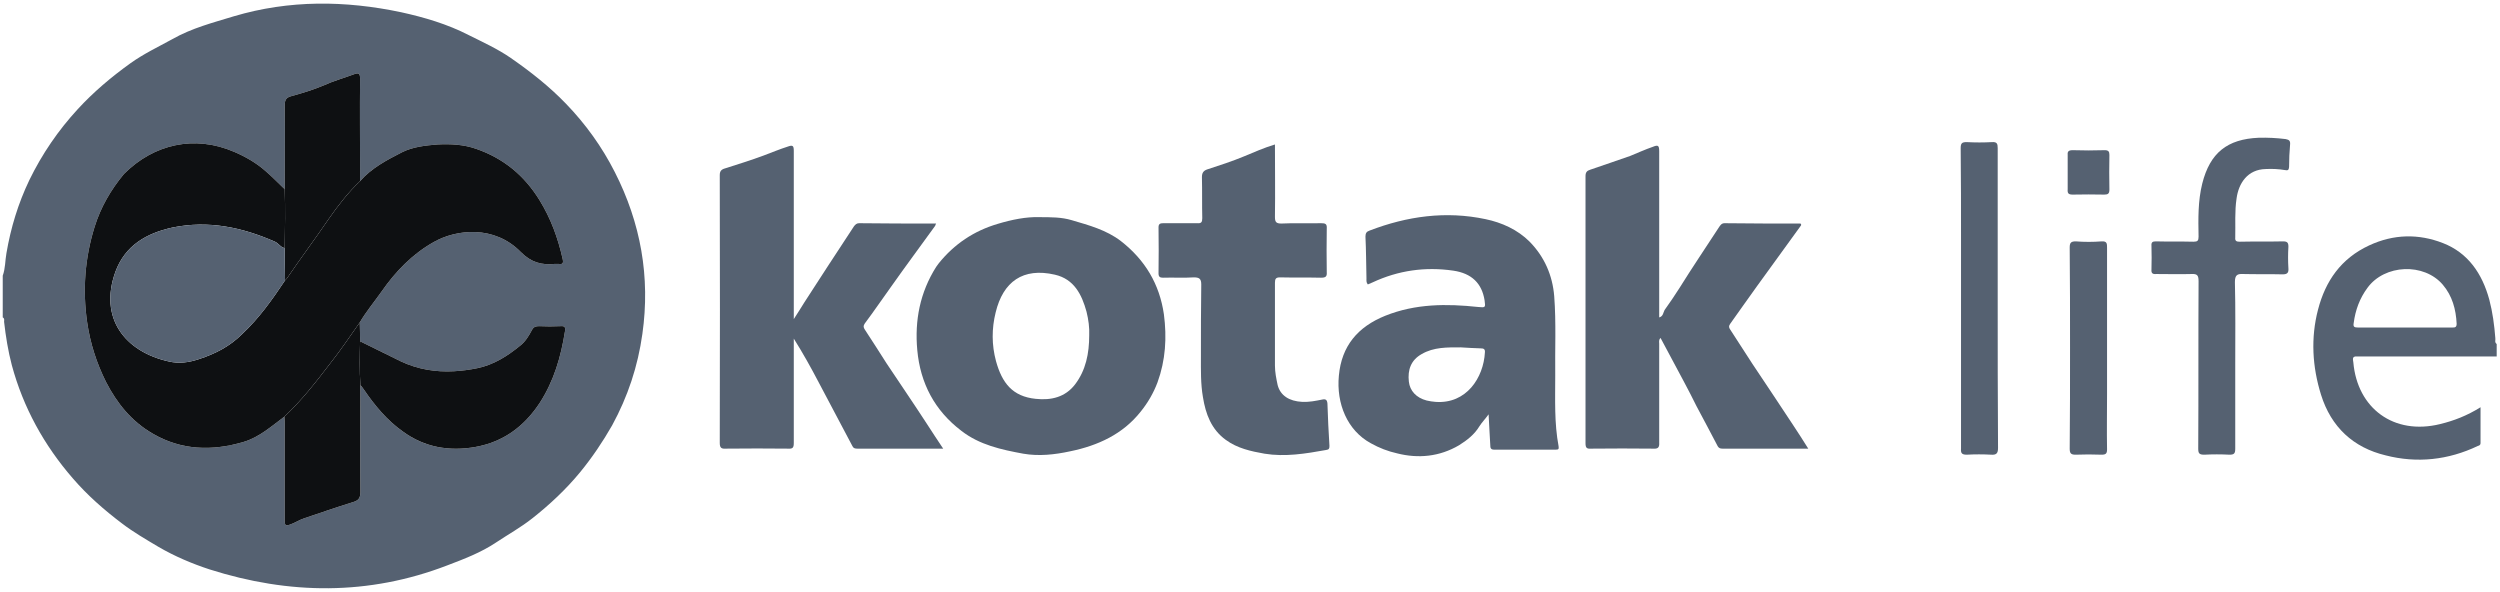 <svg xmlns="http://www.w3.org/2000/svg" fill="none" viewBox="0 0 743 176" height="176" width="743">
<g clip-path="url(#clip0_1467_3065)">
<path fill="#556171" d="M0.814 81.935C1.614 79.735 1.514 77.435 1.914 75.235C3.214 67.635 5.414 60.435 8.714 53.535C12.514 45.735 17.314 38.735 23.114 32.435C27.814 27.335 33.014 22.935 38.715 18.835C42.614 16.035 47.014 13.935 51.215 11.635C57.014 8.335 63.315 6.735 69.514 4.835C86.014 -0.065 102.615 0.135 119.215 3.635C126.015 5.135 132.915 7.135 139.315 10.435C143.515 12.535 147.915 14.535 151.815 17.235C157.715 21.335 163.315 25.735 168.215 30.835C174.015 36.835 178.915 43.636 182.715 51.136C190.415 66.236 193.315 82.335 190.915 99.235C189.581 108.836 186.581 117.902 181.915 126.436C179.115 131.336 176.015 135.936 172.415 140.336C168.215 145.436 163.415 149.936 158.215 154.036C154.815 156.736 151.015 158.836 147.415 161.236C142.915 164.236 137.915 166.136 132.915 168.036C109.515 177.036 85.915 176.736 62.315 169.236C57.114 167.536 51.914 165.336 47.114 162.536C43.414 160.336 39.614 158.136 36.215 155.536C30.915 151.536 25.915 147.136 21.614 142.136C13.114 132.336 6.914 121.136 3.514 108.536C2.414 104.336 1.714 100.035 1.214 95.635C1.214 95.236 1.414 94.635 0.814 94.335C0.814 90.202 0.814 86.069 0.814 81.935ZM107.115 114.436C107.415 114.836 107.815 115.236 108.115 115.736C111.315 120.436 115.015 124.936 119.715 128.236C126.115 132.936 133.515 134.236 141.315 132.836C149.615 131.336 155.815 126.736 160.415 119.736C164.615 113.236 166.715 106.036 167.915 98.435C168.115 97.235 167.815 96.835 166.615 96.935C164.415 97.035 162.315 97.035 160.215 96.935C159.215 96.935 158.615 97.135 158.115 98.035C157.215 99.735 156.215 101.436 154.715 102.636C150.815 105.836 146.715 108.436 141.815 109.436C139.548 109.902 137.248 110.202 134.915 110.336C129.415 110.636 124.115 109.736 119.215 107.436C115.115 105.436 111.115 103.436 107.015 101.436C107.015 99.569 106.981 97.702 106.915 95.835C108.815 92.635 111.215 89.736 113.415 86.635C117.515 80.736 122.515 75.535 128.915 71.935C135.615 68.135 146.915 66.835 154.815 74.935C157.915 78.035 161.015 78.835 164.915 78.435C165.248 78.435 165.615 78.435 166.015 78.435C167.215 78.635 167.515 78.235 167.215 76.935C165.815 70.735 163.715 64.935 160.315 59.435C155.815 52.135 149.615 47.035 141.515 44.235C137.815 42.935 133.915 42.735 130.015 42.935C126.415 43.235 122.715 43.635 119.515 45.235C115.015 47.535 110.415 49.935 107.015 53.835C107.015 53.035 107.015 52.202 107.015 51.335C107.015 42.035 106.915 32.735 107.015 23.435C107.015 21.735 106.615 21.535 105.015 22.135C102.115 23.235 99.115 24.035 96.314 25.335C93.215 26.635 90.014 27.635 86.715 28.535C85.115 28.935 84.615 29.635 84.615 31.335C84.715 39.635 84.615 47.935 84.615 56.235C82.715 54.435 80.915 52.535 78.915 50.835C76.215 48.435 72.915 46.535 69.615 45.136C57.815 40.035 45.715 42.836 36.914 51.636C36.848 51.636 36.815 51.669 36.815 51.735C32.914 56.435 29.915 61.635 28.114 67.435C25.215 76.735 24.515 86.235 25.915 95.835C26.814 102.036 28.715 107.936 31.515 113.536C34.815 119.936 39.114 125.236 45.315 128.836C53.815 133.836 63.014 134.136 72.415 131.336C77.115 129.936 80.715 126.636 84.514 123.836C84.581 124.569 84.615 125.336 84.615 126.136C84.615 135.636 84.615 145.236 84.615 154.736C84.615 156.136 84.915 156.336 86.115 155.936C87.615 155.436 88.915 154.536 90.415 154.036C95.215 152.436 100.014 150.736 104.915 149.236C106.615 148.736 107.115 147.936 107.115 146.236C107.015 135.636 107.115 125.036 107.115 114.436Z" clip-rule="evenodd" fill-rule="evenodd"></path>
<path fill="#556171" d="M742.015 105.935C728.215 105.935 714.315 105.935 700.515 105.935C698.915 105.835 699.315 106.835 699.415 107.735C700.615 121.335 711.415 129.435 725.215 126.035C729.315 125.035 733.215 123.535 737.215 121.035C737.215 124.835 737.215 128.235 737.215 131.735C737.215 132.235 736.815 132.435 736.415 132.535C727.615 136.735 718.315 137.735 709.015 135.335C699.415 133.035 692.815 126.935 689.815 117.335C687.215 109.035 686.715 100.435 688.915 92.035C691.115 83.535 695.715 76.835 704.115 72.935C711.415 69.535 718.815 69.435 726.015 72.235C733.515 75.135 737.715 81.335 739.815 89.035C740.815 92.835 741.315 96.635 741.615 100.535C741.715 101.035 741.315 101.735 742.015 102.235C742.015 103.501 742.015 104.735 742.015 105.935ZM714.815 97.335C719.415 97.335 724.048 97.335 728.715 97.335C729.415 97.335 730.115 97.435 730.115 96.235C729.915 91.935 728.815 87.935 726.015 84.635C720.415 78.035 708.715 78.535 703.615 85.535C701.315 88.635 700.015 92.135 699.515 96.035C699.315 97.135 699.715 97.335 700.715 97.335C705.415 97.335 710.115 97.335 714.815 97.335Z" clip-rule="evenodd" fill-rule="evenodd"></path>
<path fill="#556171" d="M280.314 133.336C271.514 133.336 263.114 133.336 254.814 133.336C254.114 133.336 253.614 133.236 253.314 132.536C249.98 126.269 246.647 119.969 243.314 113.636C241.014 109.236 238.614 104.936 235.914 100.636C235.914 101.169 235.914 101.736 235.914 102.336C235.914 112.136 235.914 121.836 235.914 131.636C235.914 133.036 235.614 133.436 234.214 133.336C228.08 133.269 221.947 133.269 215.814 133.336C214.414 133.436 213.914 133.136 213.914 131.636C213.98 105.102 213.98 78.569 213.914 52.036C213.914 50.836 214.414 50.336 215.514 50.036C219.314 48.836 223.114 47.636 226.914 46.236C229.314 45.336 231.714 44.336 234.214 43.536C235.614 43.036 235.914 43.336 235.914 44.836C235.914 60.636 235.914 76.436 235.914 92.236C235.914 92.936 235.914 93.636 235.914 94.836C237.114 92.936 238.114 91.436 239.014 89.936C241.414 86.336 243.614 82.736 246.014 79.136C248.614 75.136 251.214 71.236 253.814 67.236C254.214 66.736 254.614 66.336 255.314 66.336C262.914 66.436 270.514 66.436 278.214 66.436C278.014 66.736 278.014 67.036 277.914 67.136C273.514 73.236 269.114 79.136 264.814 85.236C262.214 88.836 259.714 92.536 257.014 96.136C256.514 96.836 256.614 97.336 257.014 97.936C259.214 101.236 261.314 104.636 263.514 108.036C267.514 114.036 271.614 120.036 275.514 126.036C277.014 128.436 278.614 130.736 280.314 133.336Z"></path>
<path fill="#556171" d="M537.415 133.337C528.715 133.337 520.315 133.337 511.915 133.337C511.215 133.337 510.815 133.137 510.515 132.637C508.415 128.637 506.315 124.637 504.215 120.737C503.015 118.337 501.815 115.937 500.515 113.537C498.215 109.237 495.915 104.937 493.515 100.437C492.915 101.037 493.115 101.637 493.115 102.137C493.115 111.937 493.115 121.737 493.115 131.537C493.215 133.037 492.715 133.437 491.315 133.337C485.181 133.27 479.048 133.27 472.915 133.337C471.615 133.437 471.215 133.137 471.215 131.737C471.215 105.27 471.215 78.803 471.215 52.337C471.215 51.237 471.615 50.737 472.615 50.437C476.615 49.037 480.615 47.737 484.515 46.337C486.715 45.437 488.915 44.437 491.215 43.637C492.715 43.037 493.115 43.137 493.115 44.937C493.115 60.737 493.115 76.437 493.115 92.237C493.115 92.937 493.115 93.637 493.115 94.337C494.315 94.037 494.315 92.837 494.715 92.137C496.248 90.003 497.715 87.837 499.115 85.637C502.915 79.537 506.915 73.637 510.815 67.637C511.215 67.037 511.615 66.337 512.515 66.337C520.115 66.437 527.715 66.437 535.115 66.437C535.515 66.837 535.215 67.037 535.015 67.337C530.715 73.237 526.415 79.237 522.115 85.137C519.415 88.837 516.815 92.637 514.215 96.237C513.715 96.937 513.815 97.337 514.215 97.937C516.415 101.337 518.615 104.737 520.815 108.137C524.815 114.137 528.915 120.237 532.915 126.337C534.415 128.537 535.815 130.837 537.415 133.337Z"></path>
<path fill="#556171" d="M308.614 64.536C312.414 64.536 315.514 64.536 318.514 65.436C323.614 66.936 328.814 68.336 333.114 71.636C340.314 77.236 344.614 84.436 345.914 93.436C346.814 100.336 346.414 107.036 344.014 113.636C342.814 116.836 341.114 119.736 339.014 122.336C333.714 129.036 326.314 132.436 318.014 134.136C313.414 135.136 308.714 135.636 304.114 134.836C297.614 133.636 291.114 132.236 285.714 128.036C277.814 122.036 273.514 113.936 272.614 104.036C271.814 95.236 273.414 86.936 278.214 79.336C278.48 78.936 278.747 78.569 279.014 78.236C283.614 72.536 289.414 68.636 296.514 66.536C300.814 65.236 305.014 64.436 308.614 64.536ZM323.714 99.636C323.814 97.436 323.514 95.036 322.914 92.636C321.514 87.536 319.214 82.936 313.514 81.636C304.014 79.436 298.114 83.736 295.914 92.836C294.714 97.636 294.714 102.536 296.014 107.336C297.814 113.836 300.914 117.836 307.814 118.536C312.414 119.036 316.614 118.036 319.514 114.236C322.714 110.036 323.714 105.036 323.714 99.636Z" clip-rule="evenodd" fill-rule="evenodd"></path>
<path fill="#556171" d="M406.514 84.536C406.014 83.936 406.114 83.336 406.114 82.736C406.014 78.536 406.014 74.436 405.814 70.336C405.814 69.336 406.114 68.836 407.014 68.536C418.214 64.236 429.714 62.636 441.514 65.136C446.314 66.136 451.014 68.236 454.614 71.836C459.014 76.336 461.414 81.836 461.914 88.036C462.514 95.936 462.114 103.836 462.214 111.736C462.214 118.736 461.914 125.736 463.214 132.636C463.314 133.436 463.214 133.636 462.414 133.636C456.28 133.636 450.147 133.636 444.014 133.636C443.014 133.636 442.914 133.036 442.914 132.336C442.714 129.436 442.614 126.436 442.414 123.136C441.414 124.536 440.414 125.536 439.714 126.636C438.214 129.136 436.014 130.836 433.614 132.336C427.814 135.736 421.514 136.336 415.214 134.736C412.514 134.136 409.914 133.136 407.414 131.736C400.414 127.936 397.114 119.936 397.914 111.636C398.714 102.836 403.514 97.136 411.714 93.836C420.714 90.236 429.914 90.236 439.314 91.236C441.514 91.436 441.514 91.436 441.214 89.236C440.414 84.236 437.414 81.236 431.914 80.436C423.614 79.236 415.614 80.336 407.914 83.936C407.447 84.136 406.98 84.336 406.514 84.536ZM434.114 103.236C430.114 103.236 426.114 103.136 422.514 105.236C419.314 107.036 418.314 109.936 418.714 113.436C419.014 116.136 420.914 118.236 424.014 119.036C424.88 119.236 425.747 119.369 426.614 119.436C435.814 120.136 440.914 112.236 441.314 104.736C441.414 103.736 440.914 103.536 440.114 103.536C438.114 103.469 436.114 103.369 434.114 103.236Z" clip-rule="evenodd" fill-rule="evenodd"></path>
<path fill="#556171" d="M378.914 42.935C378.914 50.236 379.014 57.336 378.914 64.436C378.914 65.936 379.214 66.436 380.814 66.436C384.714 66.236 388.714 66.436 392.614 66.335C393.914 66.335 394.414 66.535 394.314 67.936C394.247 72.269 394.247 76.602 394.314 80.936C394.414 82.236 393.914 82.535 392.614 82.535C388.614 82.436 384.514 82.535 380.414 82.436C379.214 82.436 378.914 82.835 378.914 84.035C378.914 92.236 378.914 100.436 378.914 108.636C378.914 110.636 379.314 112.536 379.714 114.436C380.514 117.536 383.114 119.236 387.014 119.436C389.114 119.536 391.014 119.136 393.014 118.736C394.014 118.536 394.414 118.836 394.514 119.936C394.647 124.136 394.847 128.336 395.114 132.536C395.114 133.236 395.014 133.636 394.114 133.736C388.014 134.836 381.914 135.836 375.814 134.836C371.814 134.136 367.714 133.236 364.314 130.736C360.014 127.636 358.314 123.036 357.514 118.036C356.814 114.036 356.914 109.936 356.914 105.936C356.914 98.736 356.914 91.635 357.014 84.535C357.014 82.835 356.414 82.436 354.814 82.436C351.814 82.635 348.714 82.436 345.614 82.535C344.714 82.535 344.314 82.236 344.314 81.236C344.38 76.702 344.38 72.135 344.314 67.535C344.314 66.535 344.814 66.335 345.714 66.335C349.114 66.335 352.414 66.335 355.814 66.335C357.014 66.436 357.314 66.035 357.314 64.835C357.214 60.836 357.314 56.736 357.214 52.636C357.214 51.436 357.614 50.736 358.814 50.336C362.514 49.136 366.214 47.935 369.814 46.435C372.714 45.236 375.614 43.935 378.914 42.935Z"></path>
<path fill="#556171" d="M664.315 108.337C664.315 116.737 664.315 125.037 664.315 133.337C664.315 134.737 664.015 135.137 662.615 135.137C660.081 135.003 657.581 135.003 655.115 135.137C653.615 135.137 653.315 134.737 653.315 133.337C653.415 116.737 653.315 100.137 653.415 83.637C653.415 81.937 653.115 81.337 651.315 81.437C647.815 81.537 644.315 81.437 640.815 81.437C639.815 81.537 639.315 81.237 639.415 80.137C639.481 77.737 639.481 75.37 639.415 73.037C639.315 71.937 639.815 71.737 640.715 71.737C644.415 71.837 648.215 71.737 651.915 71.837C653.115 71.837 653.415 71.537 653.415 70.337C653.315 65.037 653.215 59.737 654.515 54.537C656.815 45.437 661.915 41.337 671.315 40.937C673.981 40.87 676.648 41.003 679.315 41.337C680.315 41.537 680.715 41.837 680.615 42.937C680.415 45.137 680.315 47.437 680.315 49.637C680.215 50.537 680.015 50.737 679.015 50.537C677.215 50.237 675.315 50.137 673.415 50.237C667.915 50.337 665.315 54.537 664.715 58.937C664.115 62.837 664.415 66.737 664.315 70.637C664.215 71.637 664.715 71.837 665.615 71.837C669.915 71.737 674.215 71.837 678.515 71.737C679.815 71.737 680.115 72.137 680.115 73.337C679.981 75.47 679.981 77.603 680.115 79.737C680.215 81.037 679.815 81.537 678.415 81.537C674.515 81.437 670.615 81.537 666.715 81.437C664.915 81.337 664.215 81.737 664.215 83.837C664.415 92.037 664.315 100.237 664.315 108.337Z"></path>
<path fill="#556171" d="M593.715 88.935C593.715 103.636 593.715 118.436 593.815 133.136C593.815 134.736 593.315 135.236 591.815 135.136C589.348 135.002 586.915 135.002 584.515 135.136C583.015 135.136 582.715 134.636 582.815 133.336C582.815 112.636 582.815 91.935 582.815 71.235C582.815 62.135 582.815 53.035 582.715 44.035C582.715 42.535 583.115 42.235 584.515 42.235C587.048 42.369 589.548 42.369 592.015 42.235C593.515 42.135 593.715 42.735 593.715 44.035C593.715 59.035 593.715 73.935 593.715 88.935Z"></path>
<path fill="#556171" d="M615.215 103.335C615.215 93.435 615.215 83.435 615.115 73.535C615.115 72.135 615.515 71.735 616.915 71.735C619.515 71.935 622.015 71.935 624.615 71.735C626.215 71.635 626.215 72.435 626.215 73.635C626.215 88.168 626.215 102.668 626.215 117.135C626.215 122.635 626.115 128.035 626.215 133.535C626.215 134.735 625.915 135.135 624.615 135.135C622.015 135.035 619.415 135.035 616.815 135.135C615.415 135.135 615.115 134.635 615.115 133.335C615.215 123.335 615.215 113.335 615.215 103.335Z"></path>
<path fill="#556171" d="M614.514 51.135C614.514 49.535 614.514 47.935 614.514 46.235C614.414 45.135 614.614 44.635 616.014 44.635C619.114 44.735 622.314 44.735 625.514 44.635C626.614 44.635 626.914 45.035 626.914 46.035C626.847 49.501 626.847 52.935 626.914 56.335C626.914 57.535 626.514 57.835 625.414 57.835C622.28 57.768 619.147 57.768 616.014 57.835C614.714 57.835 614.414 57.435 614.514 56.235C614.514 54.535 614.514 52.835 614.514 51.135Z"></path>
<path fill="#0E1012" d="M107.015 53.835C110.415 49.935 115.015 47.535 119.515 45.235C122.715 43.635 126.415 43.235 130.015 42.935C133.915 42.735 137.815 42.935 141.515 44.235C149.615 47.035 155.815 52.135 160.315 59.435C163.715 64.935 165.815 70.735 167.215 76.935C167.515 78.235 167.215 78.635 166.015 78.435C165.615 78.435 165.248 78.435 164.915 78.435C161.015 78.835 157.915 78.035 154.815 74.935C146.915 66.835 135.615 68.135 128.915 71.935C122.515 75.535 117.515 80.735 113.415 86.635C111.215 89.735 108.815 92.635 106.915 95.835C104.015 99.935 101.215 104.135 98.115 108.035C93.915 113.535 89.615 119.035 84.515 123.835C80.715 126.635 77.115 129.935 72.415 131.335C63.015 134.135 53.815 133.835 45.315 128.835C39.115 125.235 34.815 119.935 31.515 113.535C28.715 107.935 26.815 102.035 25.915 95.835C24.515 86.235 25.215 76.735 28.115 67.435C29.915 61.635 32.915 56.435 36.815 51.735C36.815 51.668 36.848 51.635 36.915 51.635C45.715 42.835 57.815 40.035 69.615 45.135C72.915 46.535 76.215 48.435 78.915 50.835C80.915 52.535 82.715 54.435 84.615 56.235C84.815 62.035 84.715 67.835 84.615 73.735C83.415 73.535 82.815 72.335 81.715 71.835C71.915 67.535 61.915 65.435 51.215 67.635C43.515 69.335 37.215 72.935 34.315 80.735C29.315 94.535 37.115 104.535 50.215 107.435C53.215 108.135 56.115 107.735 59.115 106.735C64.015 105.135 68.315 102.935 72.015 99.235C77.015 94.535 80.915 89.035 84.715 83.335C84.915 83.135 85.215 82.835 85.415 82.535C89.415 76.635 93.715 70.935 97.715 65.035C100.515 61.035 103.515 57.135 107.015 53.835Z"></path>
<path fill="#0E1012" d="M107.014 101.435C111.114 103.435 115.114 105.435 119.214 107.435C124.114 109.735 129.414 110.635 134.914 110.335C137.247 110.201 139.547 109.901 141.814 109.435C146.714 108.435 150.814 105.835 154.714 102.635C156.214 101.435 157.214 99.735 158.114 98.035C158.614 97.135 159.214 96.935 160.214 96.935C162.314 97.035 164.414 97.035 166.614 96.935C167.814 96.835 168.114 97.235 167.914 98.435C166.714 106.035 164.614 113.235 160.414 119.735C155.814 126.735 149.614 131.335 141.314 132.835C133.514 134.235 126.114 132.935 119.714 128.235C115.014 124.935 111.314 120.435 108.114 115.735C107.814 115.235 107.414 114.835 107.114 114.435C106.814 110.035 106.914 105.735 107.014 101.435Z"></path>
<path fill="#0E1012" d="M107.016 53.836C103.516 57.136 100.516 61.035 97.715 65.035C93.715 70.936 89.415 76.635 85.415 82.535C85.215 82.835 84.915 83.135 84.715 83.335C84.649 80.135 84.615 76.936 84.615 73.736C84.715 67.835 84.815 62.035 84.615 56.236C84.615 47.935 84.715 39.636 84.615 31.335C84.615 29.636 85.115 28.936 86.715 28.535C90.015 27.636 93.215 26.636 96.315 25.335C99.115 24.035 102.116 23.236 105.016 22.136C106.616 21.536 107.016 21.735 107.016 23.436C106.916 32.736 107.016 42.035 107.016 51.336C107.016 52.202 107.016 53.035 107.016 53.836Z"></path>
<path fill="#0E1012" d="M107.014 101.436C106.914 105.736 106.814 110.036 107.114 114.436C107.114 125.036 107.014 135.636 107.114 146.236C107.114 147.936 106.614 148.736 104.914 149.236C100.014 150.736 95.214 152.436 90.414 154.036C88.914 154.536 87.614 155.436 86.114 155.936C84.914 156.336 84.614 156.136 84.614 154.736C84.614 145.236 84.614 135.636 84.614 126.136C84.614 125.336 84.58 124.569 84.514 123.836C89.614 119.036 93.914 113.536 98.114 108.036C101.214 104.136 104.014 99.936 106.914 95.836C106.98 97.703 107.014 99.569 107.014 101.436Z"></path>
<path fill="#556171" d="M84.615 73.735C84.615 76.935 84.649 80.135 84.715 83.335C80.915 89.035 77.015 94.535 72.015 99.235C68.315 102.935 64.015 105.135 59.115 106.735C56.115 107.735 53.215 108.135 50.215 107.435C37.115 104.535 29.315 94.535 34.315 80.735C37.215 72.935 43.515 69.335 51.215 67.635C61.915 65.435 71.915 67.535 81.715 71.835C82.815 72.335 83.415 73.535 84.615 73.735Z"></path>
</g>
<defs>
<clipPath id="clip0_1467_3065">
<rect transform="translate(0.5 0.5)" fill="white" height="175" width="742"></rect>
</clipPath>
</defs>
</svg>
